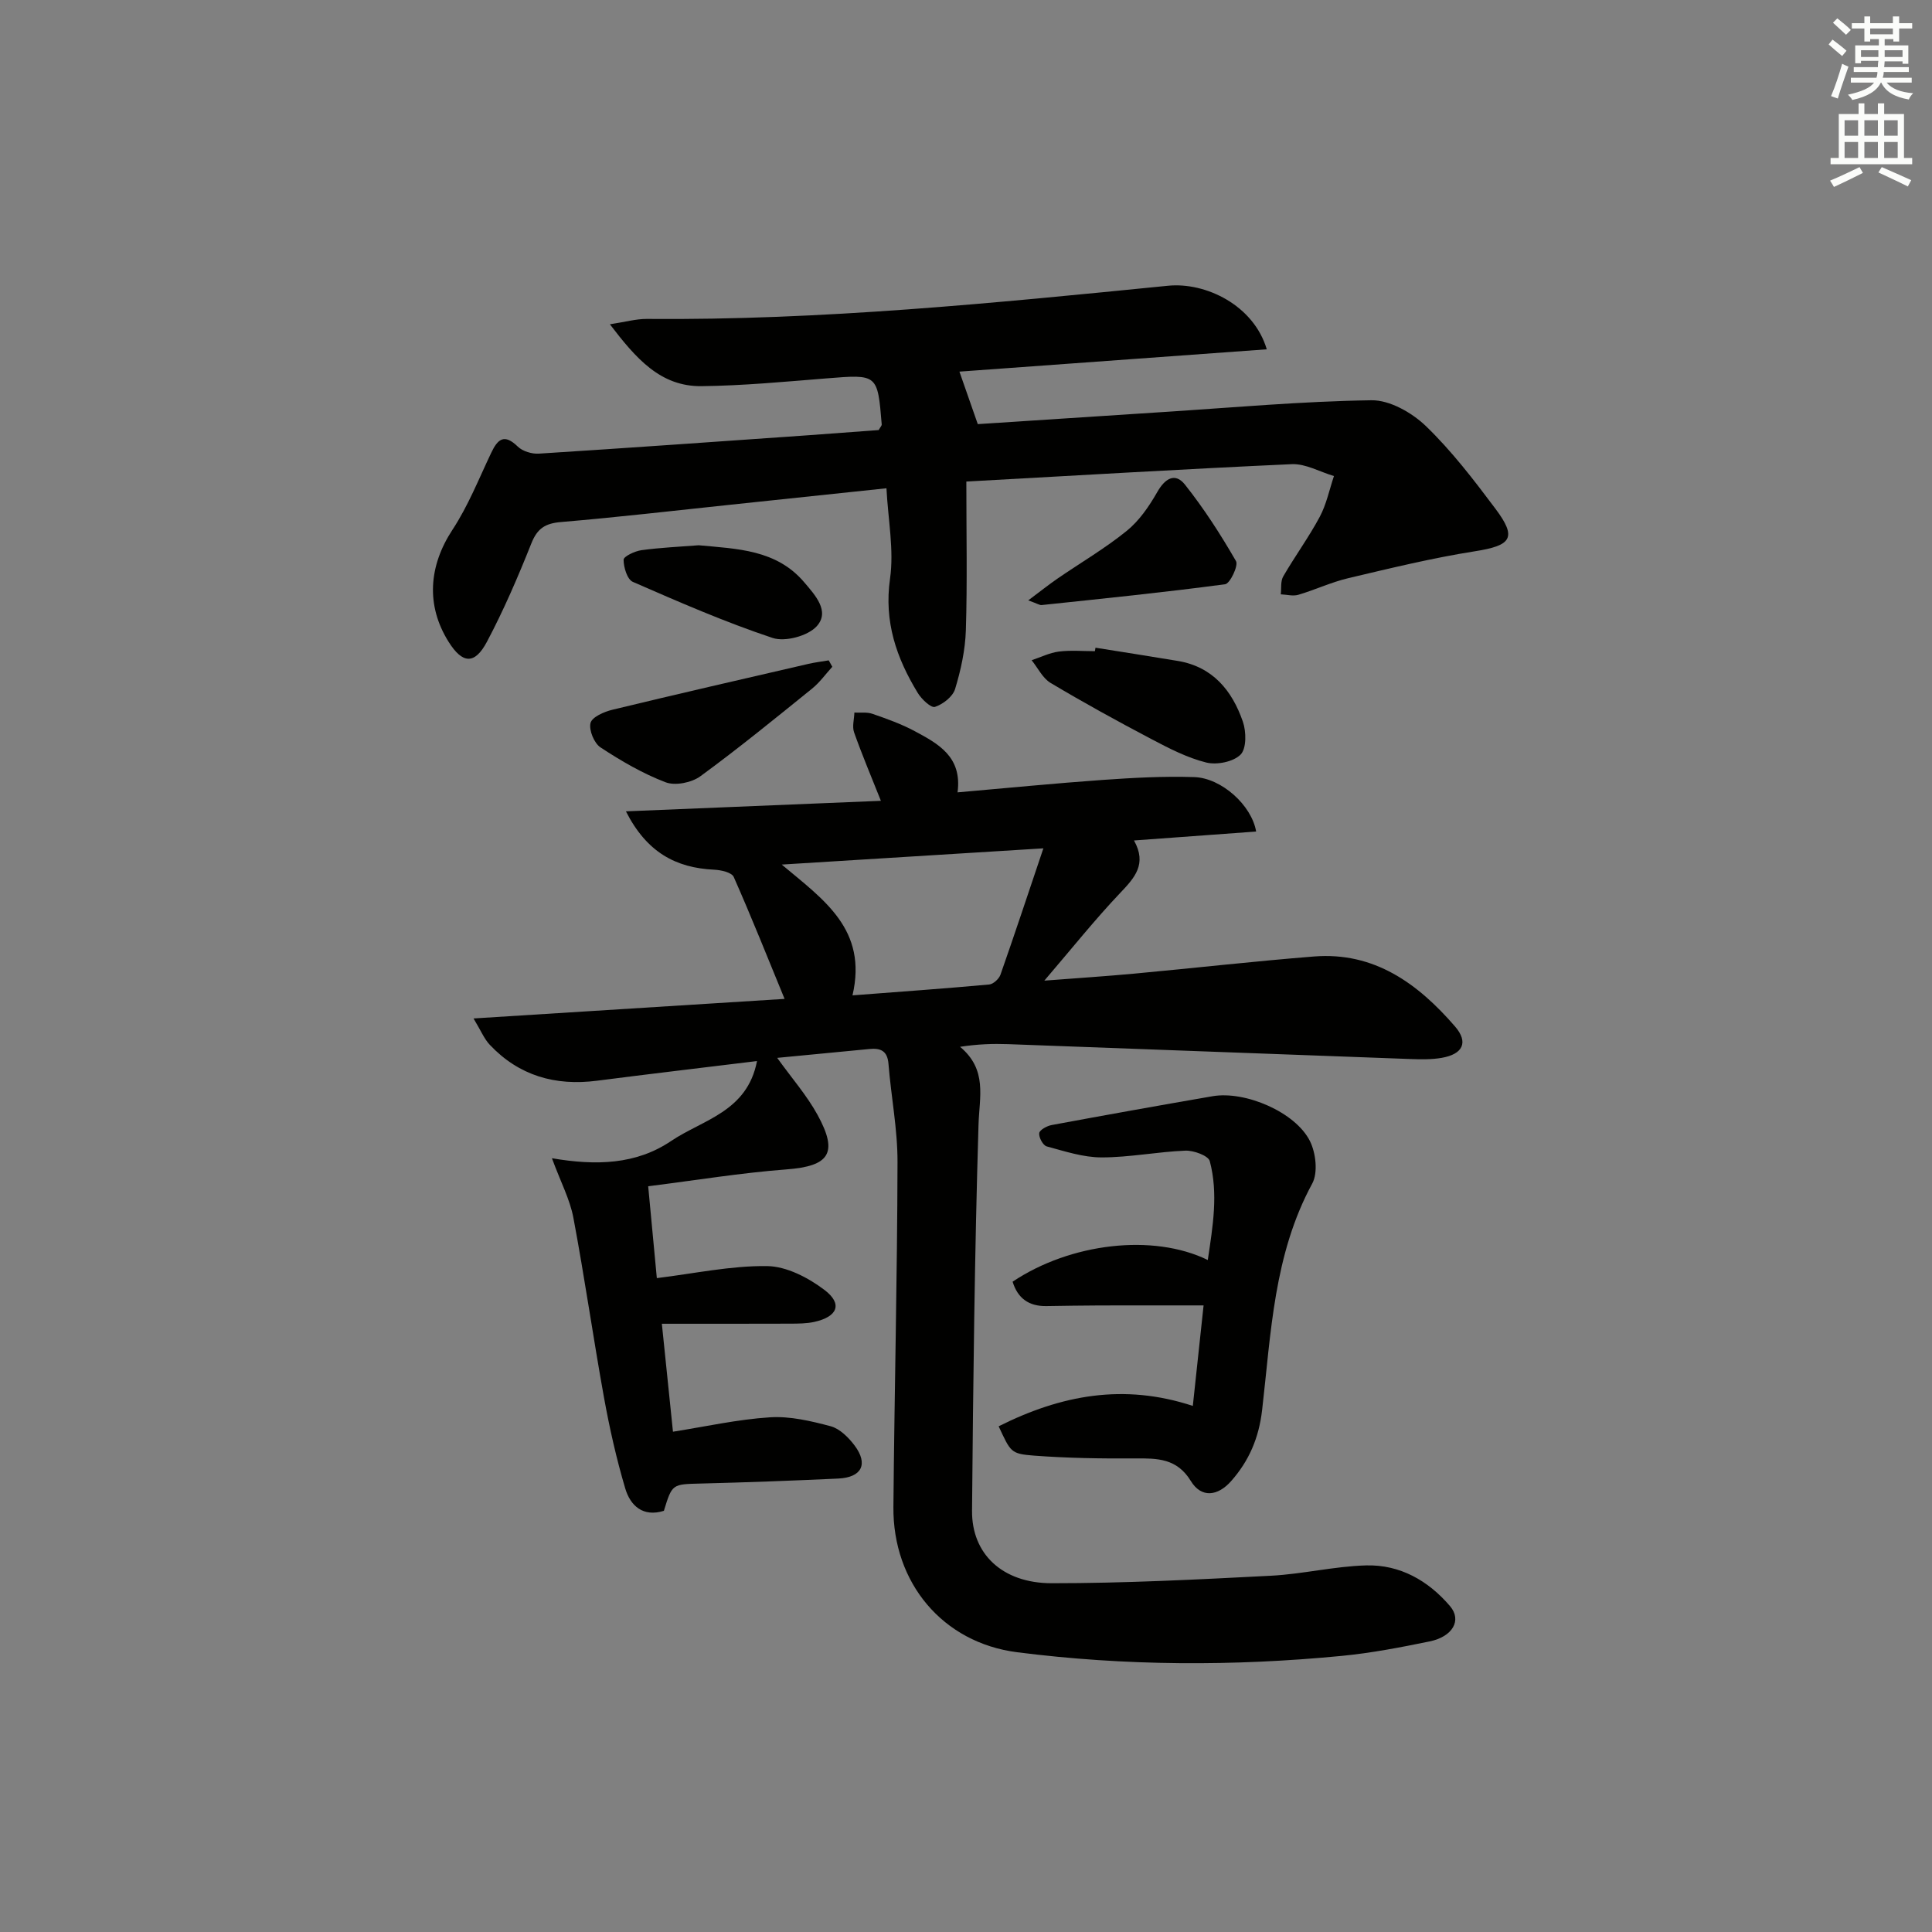 <svg enable-background="new 0 0 400 400" viewBox="0 0 400 400" xmlns="http://www.w3.org/2000/svg"><rect x="0" y="0" width="400" height="400" fill="#808080" stroke="none"/><g fill="#010100"><path d="m137.03 274.07c.88 8.52 1.59 15.43 2.3 22.35 6.74-1.06 13.36-2.55 20.06-2.98 4.16-.27 8.51.76 12.6 1.85 1.88.51 3.69 2.32 4.94 3.98 2.89 3.86 1.49 6.62-3.39 6.85-9.47.44-18.94.79-28.41 1.03-5.95.15-5.96.03-7.68 5.65-4.33 1.35-6.94-1.06-8-4.63-1.83-6.17-3.25-12.49-4.4-18.83-2.24-12.39-4.01-24.86-6.34-37.23-.71-3.78-2.61-7.34-4.44-12.31 9.15 1.56 17.41 1.33 24.68-3.57 6.57-4.43 15.76-6.04 17.78-16.55-11.41 1.4-22.27 2.67-33.11 4.07-8.65 1.12-16.17-1.03-22.22-7.44-1.16-1.23-1.83-2.92-3.36-5.45 22.08-1.39 43.07-2.71 64.4-4.05-3.53-8.58-6.87-16.98-10.53-25.25-.42-.94-2.65-1.44-4.07-1.5-7.93-.38-13.94-3.59-18.25-12.08 17.96-.74 35.05-1.45 52.79-2.18-2.01-5.05-3.92-9.56-5.55-14.17-.43-1.21.02-2.72.06-4.1 1.25.07 2.6-.14 3.74.26 2.97 1.03 5.98 2.1 8.74 3.58 4.86 2.61 9.87 5.28 8.88 12.68 10.34-.9 20.21-1.88 30.1-2.58 6.29-.44 12.62-.79 18.91-.58 5.63.18 11.89 5.83 12.81 11.27-8.27.61-16.48 1.21-25.29 1.85 2.74 4.9.13 7.72-2.87 10.88-5.25 5.53-10.02 11.52-15.69 18.14 6.67-.51 12.65-.9 18.61-1.45 12.41-1.15 24.8-2.56 37.22-3.55 12.51-.99 21.54 5.64 29.19 14.48 2.85 3.29 1.64 5.75-2.77 6.51-2.11.36-4.31.32-6.47.24-27.76-1.01-55.52-2.07-83.27-3.08-3.12-.11-6.24-.02-9.96.55 5.7 4.75 3.99 10.36 3.82 16.16-.8 26.62-1.11 53.26-1.34 79.89-.08 8.92 6.25 15 16.47 15.01 15.13.01 30.27-.77 45.39-1.55 6.6-.34 13.14-1.96 19.74-2.14 6.99-.19 12.87 3.16 17.36 8.43 2.5 2.93.55 6.33-4.23 7.31-6.01 1.23-12.06 2.4-18.15 2.99-22.42 2.17-44.89 2.1-67.23-.75-15.46-1.97-25.77-14.41-25.63-30.08.21-23.81.8-47.61.85-71.42.02-6.77-1.33-13.54-1.87-20.32-.22-2.75-1.68-3.3-3.99-3.07-6.27.61-12.55 1.21-19.05 1.83 2.99 4.17 6.13 7.75 8.37 11.83 4.34 7.93 2.39 10.59-6.43 11.26-9.4.71-18.75 2.25-28.65 3.49.62 6.56 1.23 13.08 1.79 19.02 7.84-.96 15.35-2.59 22.83-2.49 4.03.05 8.53 2.4 11.88 4.94 3.82 2.89 2.72 5.56-2.13 6.62-1.6.35-3.31.35-4.96.36-8.62.03-17.25.02-26.58.02zm78.99-98.43c-19.09 1.18-36.63 2.27-54.17 3.36 8.7 7.3 17.82 13.42 14.65 27.08 9.88-.76 19.1-1.41 28.3-2.25.86-.08 2.04-1.17 2.34-2.04 2.9-8.26 5.65-16.57 8.88-26.15z"/><path d="m200.07 99.7c0 10.87.21 20.84-.1 30.8-.13 4.09-1.04 8.24-2.23 12.16-.48 1.57-2.5 3.15-4.16 3.69-.82.27-2.78-1.59-3.57-2.89-4.41-7.24-7.01-14.73-5.74-23.64.85-5.94-.4-12.18-.74-18.73-11.14 1.18-21.68 2.29-32.21 3.4-11.71 1.23-23.42 2.6-35.15 3.59-3.25.27-4.91 1.29-6.15 4.4-2.76 6.93-5.72 13.82-9.21 20.4-2.55 4.8-5.08 4.55-7.94-.01-4.74-7.56-4.09-15.73.81-23.19 3.24-4.93 5.46-10.55 8.01-15.91 1.36-2.87 2.7-4.05 5.51-1.31 1.01.98 2.93 1.56 4.38 1.46 18.57-1.18 37.13-2.5 55.69-3.8 4.96-.35 9.91-.73 14.65-1.08.35-.62.65-.91.63-1.17-.86-10.46-.86-10.38-11.43-9.53-8.61.69-17.24 1.51-25.86 1.61-8.53.1-13.56-5.71-18.99-12.81 3.23-.49 5.42-1.12 7.61-1.11 36.15.31 72.06-3.29 107.96-6.87 7.76-.77 17.72 4.01 20.43 13.16-21.58 1.57-42.94 3.12-63.63 4.62 1.25 3.57 2.42 6.92 3.8 10.87 12.04-.79 25.11-1.65 38.19-2.49 14.43-.92 28.86-2.24 43.31-2.45 3.78-.06 8.37 2.56 11.26 5.33 5.35 5.16 9.95 11.17 14.43 17.15 4.51 6.02 3.3 7.6-4.3 8.79-8.8 1.39-17.49 3.51-26.17 5.56-3.53.83-6.88 2.42-10.37 3.45-1.1.32-2.41-.05-3.62-.1.15-1.25-.07-2.71.51-3.71 2.41-4.17 5.28-8.08 7.55-12.32 1.39-2.6 2-5.62 2.95-8.46-2.91-.86-5.86-2.58-8.72-2.46-22.28 1.01-44.5 2.34-67.39 3.6z"/><path d="m206.76 295.3c12.92-6.48 25.9-8.93 40.2-4.22.75-7.01 1.49-13.89 2.23-20.81-7.49 0-14.54-.01-21.59.01-3.66.01-7.33.08-10.99.13-3.61.05-5.91-1.62-6.96-5.05 11.93-7.98 29.05-10.04 40.41-4.49 1.04-6.99 2.2-13.74.41-20.47-.3-1.13-3.33-2.24-5.05-2.17-5.79.23-11.56 1.4-17.34 1.4-3.8 0-7.64-1.27-11.37-2.28-.77-.21-1.66-1.87-1.55-2.74.08-.67 1.59-1.5 2.57-1.68 11.09-2.06 22.2-4.05 33.32-5.97 6.73-1.16 17.16 3.28 20.16 9.29 1.23 2.47 1.69 6.55.47 8.8-7.98 14.69-8.52 30.94-10.37 46.86-.67 5.81-2.71 10.55-6.43 14.75-2.72 3.07-6.12 3.58-8.33-.03-2.89-4.73-6.96-4.71-11.56-4.68-6.98.05-13.98-.06-20.93-.58-4.83-.38-4.81-.74-7.3-6.07z"/><path d="m226.81 134.1c5.68.91 11.37 1.79 17.05 2.74 7.24 1.21 11.24 6.15 13.46 12.56.72 2.08.77 5.58-.47 6.83-1.49 1.5-4.92 2.19-7.12 1.64-3.96-.99-7.73-2.95-11.38-4.87-7.04-3.7-14.01-7.54-20.84-11.61-1.65-.99-2.63-3.1-3.92-4.7 1.88-.62 3.71-1.54 5.64-1.79 2.45-.31 4.97-.08 7.46-.08.04-.24.08-.48.12-.72z"/><path d="m172.32 138.05c-1.39 1.52-2.61 3.25-4.2 4.53-7.62 6.16-15.22 12.36-23.12 18.14-1.81 1.32-5.2 2.01-7.2 1.24-4.73-1.8-9.21-4.42-13.46-7.21-1.33-.87-2.44-3.58-2.08-5.06.3-1.23 2.81-2.33 4.51-2.74 13.5-3.27 27.05-6.37 40.59-9.5 1.39-.32 2.82-.49 4.22-.73.25.44.5.89.74 1.33z"/><path d="m212.89 124.3c2.55-1.91 4.27-3.28 6.07-4.52 4.79-3.29 9.84-6.24 14.33-9.88 2.59-2.1 4.63-5.09 6.31-8.03 1.61-2.83 3.7-4.09 5.72-1.55 3.94 4.96 7.41 10.35 10.58 15.85.54.93-1.24 4.66-2.25 4.79-12.63 1.69-25.31 2.97-37.98 4.31-.43.05-.9-.3-2.78-.97z"/><path d="m144.66 112.89c7.96.75 16.09.88 21.85 7.67 2.24 2.64 5.38 6 2.59 9.09-1.83 2.02-6.54 3.29-9.14 2.43-9.85-3.28-19.41-7.45-28.94-11.61-1.16-.51-1.91-3-1.91-4.58 0-.69 2.32-1.79 3.69-1.98 3.94-.54 7.92-.71 11.86-1.02z"/></g><path d="m378.6 9.2.8-1c.9.7 1.9 1.4 2.9 2.3l-.9 1.1c-1.1-.9-2-1.7-2.8-2.4zm.5 10.7c.9-2.1 1.6-4.3 2.3-6.7.4.2.8.4 1.3.6-.7 2.1-1.5 4.2-2.2 6.6zm.4-15.2.9-.9c1 .8 2 1.6 2.8 2.4l-1 1c-1-.9-1.9-1.8-2.7-2.5zm12.5-1.3h1.2v1.4h2.7v1.1h-2.7v2.7h-1.2v-.5h-1.8v1.3h4.9v3.8h-1.2v-.5h-3.7c0 .4-.1.9-.1 1.2h5.1v1h-5.2c0 .5-.1.9-.2 1.2h6v1h-5.2c1.1 1.3 2.9 2 5.5 2.2-.4.4-.7.8-.9 1.3-2.9-.5-4.8-1.6-5.7-3.5h-.1c-.8 1.7-2.7 2.9-5.9 3.6-.2-.4-.6-.8-.9-1.1 2.8-.6 4.6-1.4 5.4-2.5h-4.8v-1h5.3c.1-.3.2-.7.2-1.2h-4.9v-1h5c0-.4 0-.8.1-1.3h-3.6v.5h-1.2v-3.7h4.9v-1.3h-1.8v.5h-1.2v-2.7h-2.6v-1.1h2.6v-1.4h1.2v1.4h4.7v-1.4zm-6.7 8.4h3.6c0-.4 0-.9 0-1.4h-3.6zm1.9-4.7h4.7v-1.2h-4.7zm6.7 3.3h-3.7v1.4h3.7z" fill="#fbfcfa"/><path d="m384.7 21.4h1.3v2.2h2.8v-2.2h1.3v2.2h4.1v9.1h1.7v1.3h-16.9v-1.3h1.7v-9.1h4.1v-2.2zm.3 13.2.7 1.2c-1.8.9-3.8 1.9-6 2.9-.2-.4-.5-.8-.8-1.3 2.4-1 4.4-2 6.1-2.8zm-3.1-6.5h2.8v-3.2h-2.8zm0 4.6h2.8v-3.3h-2.8zm4.1-4.6h2.8v-3.2h-2.8zm0 4.6h2.8v-3.3h-2.8v3.2zm3.6 1.9c2.1.9 4.1 1.8 6.1 2.7l-.7 1.3c-2.2-1.1-4.2-2-6.1-2.9zm3.3-9.7h-2.8v3.2h2.8zm-2.8 7.8h2.8v-3.3h-2.8z" fill="#fbfcfa"/></svg>